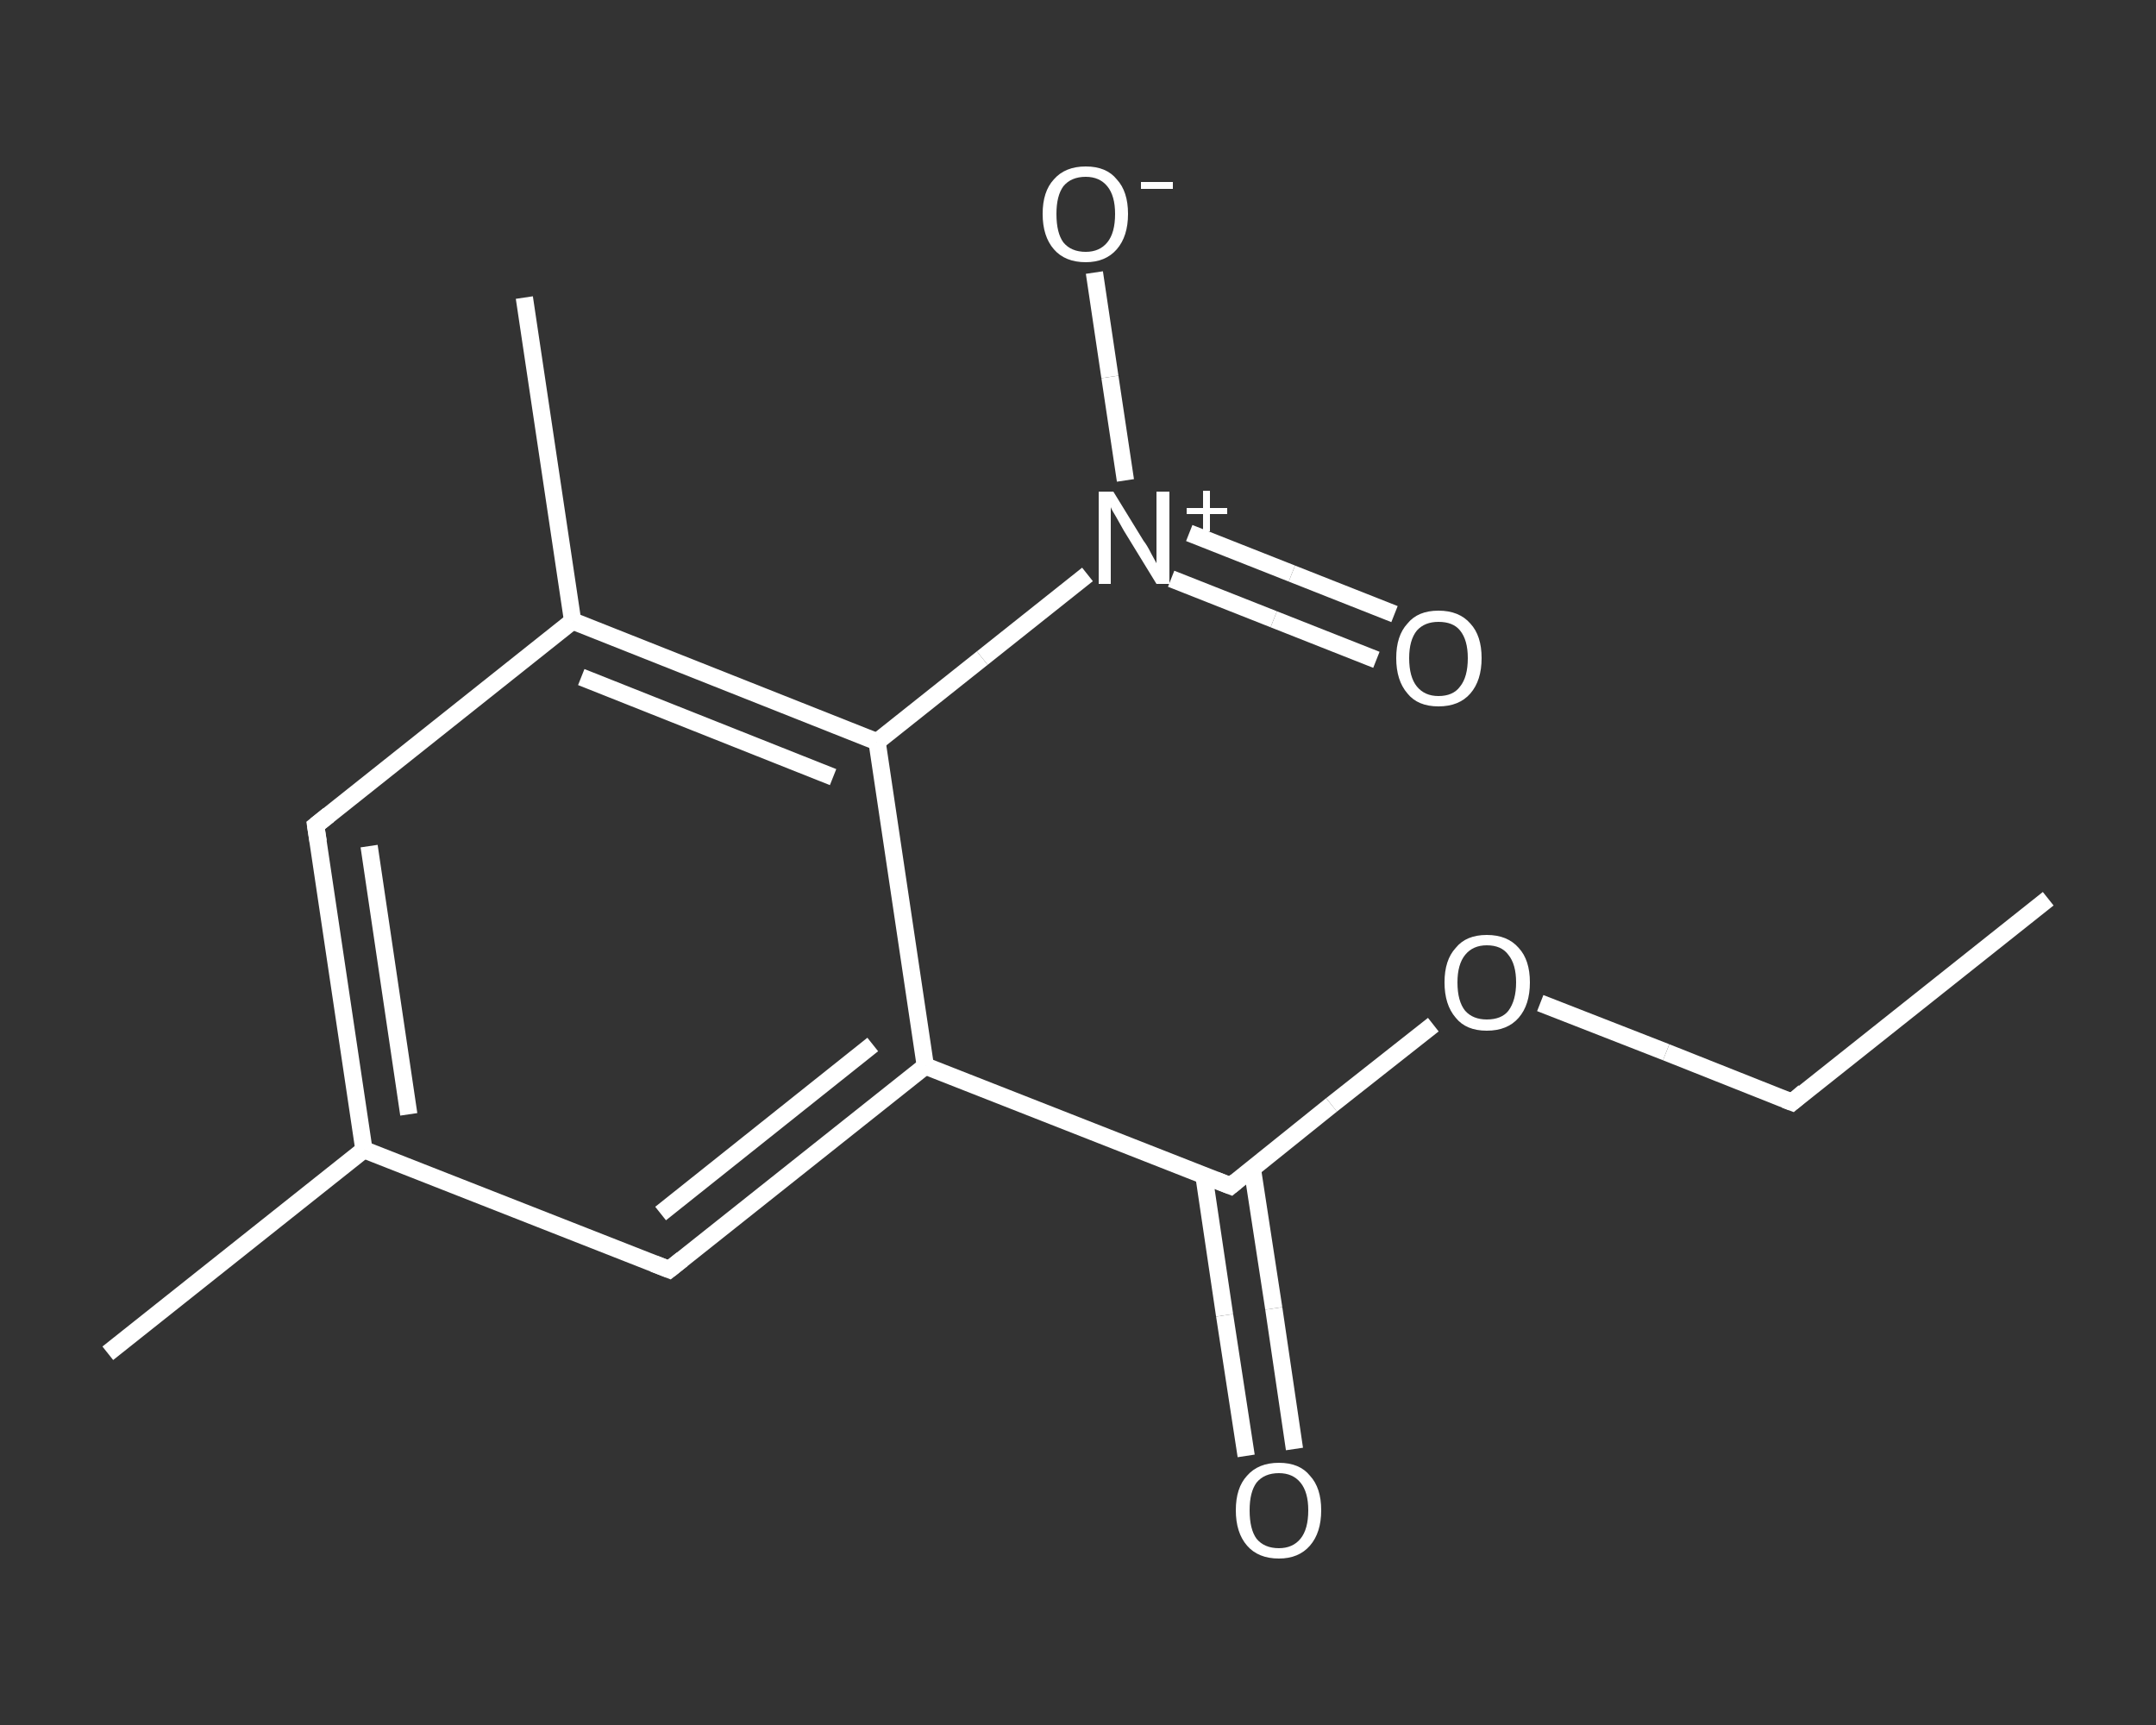 <?xml version='1.0' encoding='iso-8859-1'?>
<svg version='1.1' baseProfile='full'
              xmlns='http://www.w3.org/2000/svg'
                      xmlns:rdkit='http://www.rdkit.org/xml'
                      xmlns:xlink='http://www.w3.org/1999/xlink'
                  xml:space='preserve'
width='250px' height='200px' viewBox='0 0 250 200'>
<rect x="0" y="0" width="250" height="200" fill="#333333" stroke="none"/>
<!-- END OF HEADER -->
<rect style='opacity:1.0;fill:transparent;stroke:none' width='250.0' height='200.0' x='0.0' y='0.0'> </rect>
<path class='bond-0 atom-0 atom-1' d='M 237.5,104.2 L 207.8,127.8' style='fill:none;fill-rule:evenodd;stroke:#FFFFFF;stroke-width:2.0px;stroke-linecap:butt;stroke-linejoin:miter;stroke-opacity:1' />
<path class='bond-1 atom-1 atom-2' d='M 207.8,127.8 L 193.2,122.0' style='fill:none;fill-rule:evenodd;stroke:#FFFFFF;stroke-width:2.0px;stroke-linecap:butt;stroke-linejoin:miter;stroke-opacity:1' />
<path class='bond-1 atom-1 atom-2' d='M 193.2,122.0 L 178.6,116.3' style='fill:none;fill-rule:evenodd;stroke:#FFFFFF;stroke-width:2.0px;stroke-linecap:butt;stroke-linejoin:miter;stroke-opacity:1' />
<path class='bond-2 atom-2 atom-3' d='M 166.2,118.8 L 154.4,128.1' style='fill:none;fill-rule:evenodd;stroke:#FFFFFF;stroke-width:2.0px;stroke-linecap:butt;stroke-linejoin:miter;stroke-opacity:1' />
<path class='bond-2 atom-2 atom-3' d='M 154.4,128.1 L 142.7,137.5' style='fill:none;fill-rule:evenodd;stroke:#FFFFFF;stroke-width:2.0px;stroke-linecap:butt;stroke-linejoin:miter;stroke-opacity:1' />
<path class='bond-3 atom-3 atom-4' d='M 139.6,136.3 L 142.0,152.5' style='fill:none;fill-rule:evenodd;stroke:#FFFFFF;stroke-width:2.0px;stroke-linecap:butt;stroke-linejoin:miter;stroke-opacity:1' />
<path class='bond-3 atom-3 atom-4' d='M 142.0,152.5 L 144.5,168.8' style='fill:none;fill-rule:evenodd;stroke:#FFFFFF;stroke-width:2.0px;stroke-linecap:butt;stroke-linejoin:miter;stroke-opacity:1' />
<path class='bond-3 atom-3 atom-4' d='M 145.2,135.4 L 147.7,151.7' style='fill:none;fill-rule:evenodd;stroke:#FFFFFF;stroke-width:2.0px;stroke-linecap:butt;stroke-linejoin:miter;stroke-opacity:1' />
<path class='bond-3 atom-3 atom-4' d='M 147.7,151.7 L 150.1,168.0' style='fill:none;fill-rule:evenodd;stroke:#FFFFFF;stroke-width:2.0px;stroke-linecap:butt;stroke-linejoin:miter;stroke-opacity:1' />
<path class='bond-4 atom-3 atom-5' d='M 142.7,137.5 L 107.3,123.6' style='fill:none;fill-rule:evenodd;stroke:#FFFFFF;stroke-width:2.0px;stroke-linecap:butt;stroke-linejoin:miter;stroke-opacity:1' />
<path class='bond-5 atom-5 atom-6' d='M 107.3,123.6 L 77.6,147.2' style='fill:none;fill-rule:evenodd;stroke:#FFFFFF;stroke-width:2.0px;stroke-linecap:butt;stroke-linejoin:miter;stroke-opacity:1' />
<path class='bond-5 atom-5 atom-6' d='M 101.2,121.1 L 76.6,140.7' style='fill:none;fill-rule:evenodd;stroke:#FFFFFF;stroke-width:2.0px;stroke-linecap:butt;stroke-linejoin:miter;stroke-opacity:1' />
<path class='bond-6 atom-6 atom-7' d='M 77.6,147.2 L 42.2,133.3' style='fill:none;fill-rule:evenodd;stroke:#FFFFFF;stroke-width:2.0px;stroke-linecap:butt;stroke-linejoin:miter;stroke-opacity:1' />
<path class='bond-7 atom-7 atom-8' d='M 42.2,133.3 L 12.5,156.9' style='fill:none;fill-rule:evenodd;stroke:#FFFFFF;stroke-width:2.0px;stroke-linecap:butt;stroke-linejoin:miter;stroke-opacity:1' />
<path class='bond-8 atom-7 atom-9' d='M 42.2,133.3 L 36.6,95.7' style='fill:none;fill-rule:evenodd;stroke:#FFFFFF;stroke-width:2.0px;stroke-linecap:butt;stroke-linejoin:miter;stroke-opacity:1' />
<path class='bond-8 atom-7 atom-9' d='M 47.4,129.2 L 42.8,98.1' style='fill:none;fill-rule:evenodd;stroke:#FFFFFF;stroke-width:2.0px;stroke-linecap:butt;stroke-linejoin:miter;stroke-opacity:1' />
<path class='bond-9 atom-9 atom-10' d='M 36.6,95.7 L 66.4,72.0' style='fill:none;fill-rule:evenodd;stroke:#FFFFFF;stroke-width:2.0px;stroke-linecap:butt;stroke-linejoin:miter;stroke-opacity:1' />
<path class='bond-10 atom-10 atom-11' d='M 66.4,72.0 L 60.8,34.5' style='fill:none;fill-rule:evenodd;stroke:#FFFFFF;stroke-width:2.0px;stroke-linecap:butt;stroke-linejoin:miter;stroke-opacity:1' />
<path class='bond-11 atom-10 atom-12' d='M 66.4,72.0 L 101.7,86.0' style='fill:none;fill-rule:evenodd;stroke:#FFFFFF;stroke-width:2.0px;stroke-linecap:butt;stroke-linejoin:miter;stroke-opacity:1' />
<path class='bond-11 atom-10 atom-12' d='M 67.4,78.5 L 96.6,90.1' style='fill:none;fill-rule:evenodd;stroke:#FFFFFF;stroke-width:2.0px;stroke-linecap:butt;stroke-linejoin:miter;stroke-opacity:1' />
<path class='bond-12 atom-12 atom-13' d='M 101.7,86.0 L 113.9,76.3' style='fill:none;fill-rule:evenodd;stroke:#FFFFFF;stroke-width:2.0px;stroke-linecap:butt;stroke-linejoin:miter;stroke-opacity:1' />
<path class='bond-12 atom-12 atom-13' d='M 113.9,76.3 L 126.1,66.6' style='fill:none;fill-rule:evenodd;stroke:#FFFFFF;stroke-width:2.0px;stroke-linecap:butt;stroke-linejoin:miter;stroke-opacity:1' />
<path class='bond-13 atom-13 atom-14' d='M 135.8,67.1 L 147.7,71.8' style='fill:none;fill-rule:evenodd;stroke:#FFFFFF;stroke-width:2.0px;stroke-linecap:butt;stroke-linejoin:miter;stroke-opacity:1' />
<path class='bond-13 atom-13 atom-14' d='M 147.7,71.8 L 159.6,76.5' style='fill:none;fill-rule:evenodd;stroke:#FFFFFF;stroke-width:2.0px;stroke-linecap:butt;stroke-linejoin:miter;stroke-opacity:1' />
<path class='bond-13 atom-13 atom-14' d='M 137.9,61.8 L 149.8,66.5' style='fill:none;fill-rule:evenodd;stroke:#FFFFFF;stroke-width:2.0px;stroke-linecap:butt;stroke-linejoin:miter;stroke-opacity:1' />
<path class='bond-13 atom-13 atom-14' d='M 149.8,66.5 L 161.7,71.2' style='fill:none;fill-rule:evenodd;stroke:#FFFFFF;stroke-width:2.0px;stroke-linecap:butt;stroke-linejoin:miter;stroke-opacity:1' />
<path class='bond-14 atom-13 atom-15' d='M 130.5,55.7 L 128.7,43.7' style='fill:none;fill-rule:evenodd;stroke:#FFFFFF;stroke-width:2.0px;stroke-linecap:butt;stroke-linejoin:miter;stroke-opacity:1' />
<path class='bond-14 atom-13 atom-15' d='M 128.7,43.7 L 126.9,31.6' style='fill:none;fill-rule:evenodd;stroke:#FFFFFF;stroke-width:2.0px;stroke-linecap:butt;stroke-linejoin:miter;stroke-opacity:1' />
<path class='bond-15 atom-12 atom-5' d='M 101.7,86.0 L 107.3,123.6' style='fill:none;fill-rule:evenodd;stroke:#FFFFFF;stroke-width:2.0px;stroke-linecap:butt;stroke-linejoin:miter;stroke-opacity:1' />
<path d='M 209.2,126.6 L 207.8,127.8 L 207.0,127.5' style='fill:none;stroke:#FFFFFF;stroke-width:2.0px;stroke-linecap:butt;stroke-linejoin:miter;stroke-opacity:1;' />
<path d='M 143.3,137.0 L 142.7,137.5 L 140.9,136.8' style='fill:none;stroke:#FFFFFF;stroke-width:2.0px;stroke-linecap:butt;stroke-linejoin:miter;stroke-opacity:1;' />
<path d='M 79.1,146.0 L 77.6,147.2 L 75.8,146.5' style='fill:none;stroke:#FFFFFF;stroke-width:2.0px;stroke-linecap:butt;stroke-linejoin:miter;stroke-opacity:1;' />
<path d='M 36.9,97.6 L 36.6,95.7 L 38.1,94.5' style='fill:none;stroke:#FFFFFF;stroke-width:2.0px;stroke-linecap:butt;stroke-linejoin:miter;stroke-opacity:1;' />
<path class='atom-2' d='M 167.5 113.9
Q 167.5 111.3, 168.8 109.9
Q 170.0 108.4, 172.4 108.4
Q 174.8 108.4, 176.1 109.9
Q 177.4 111.3, 177.4 113.9
Q 177.4 116.5, 176.1 118.0
Q 174.8 119.5, 172.4 119.5
Q 170.0 119.5, 168.8 118.0
Q 167.5 116.5, 167.5 113.9
M 172.4 118.2
Q 174.1 118.2, 174.9 117.2
Q 175.8 116.0, 175.8 113.9
Q 175.8 111.8, 174.9 110.7
Q 174.1 109.6, 172.4 109.6
Q 170.8 109.6, 169.9 110.7
Q 169.0 111.8, 169.0 113.9
Q 169.0 116.1, 169.9 117.2
Q 170.8 118.2, 172.4 118.2
' fill='#FFFFFF'/>
<path class='atom-4' d='M 143.3 175.1
Q 143.3 172.5, 144.6 171.1
Q 145.9 169.6, 148.3 169.6
Q 150.7 169.6, 151.9 171.1
Q 153.2 172.5, 153.2 175.1
Q 153.2 177.7, 151.9 179.2
Q 150.6 180.7, 148.3 180.7
Q 145.9 180.7, 144.6 179.2
Q 143.3 177.7, 143.3 175.1
M 148.3 179.5
Q 149.9 179.5, 150.8 178.4
Q 151.7 177.3, 151.7 175.1
Q 151.7 173.0, 150.8 171.9
Q 149.9 170.8, 148.3 170.8
Q 146.6 170.8, 145.7 171.9
Q 144.9 173.0, 144.9 175.1
Q 144.9 177.3, 145.7 178.4
Q 146.6 179.5, 148.3 179.5
' fill='#FFFFFF'/>
<path class='atom-13' d='M 129.1 57.0
L 132.6 62.7
Q 133.0 63.2, 133.5 64.2
Q 134.1 65.3, 134.1 65.3
L 134.1 57.0
L 135.6 57.0
L 135.6 67.7
L 134.1 67.7
L 130.3 61.5
Q 129.9 60.8, 129.4 59.9
Q 128.9 59.1, 128.8 58.8
L 128.8 67.7
L 127.4 67.7
L 127.4 57.0
L 129.1 57.0
' fill='#FFFFFF'/>
<path class='atom-13' d='M 137.6 58.9
L 139.5 58.9
L 139.5 56.9
L 140.3 56.9
L 140.3 58.9
L 142.3 58.9
L 142.3 59.6
L 140.3 59.6
L 140.3 61.6
L 139.5 61.6
L 139.5 59.6
L 137.6 59.6
L 137.6 58.9
' fill='#FFFFFF'/>
<path class='atom-14' d='M 161.9 76.3
Q 161.9 73.7, 163.2 72.3
Q 164.4 70.8, 166.8 70.8
Q 169.2 70.8, 170.5 72.3
Q 171.8 73.7, 171.8 76.3
Q 171.8 78.9, 170.5 80.4
Q 169.2 81.9, 166.8 81.9
Q 164.4 81.9, 163.2 80.4
Q 161.9 78.9, 161.9 76.3
M 166.8 80.7
Q 168.5 80.7, 169.3 79.6
Q 170.2 78.5, 170.2 76.3
Q 170.2 74.2, 169.3 73.1
Q 168.5 72.1, 166.8 72.1
Q 165.2 72.1, 164.3 73.1
Q 163.4 74.2, 163.4 76.3
Q 163.4 78.5, 164.3 79.6
Q 165.2 80.7, 166.8 80.7
' fill='#FFFFFF'/>
<path class='atom-15' d='M 120.9 24.8
Q 120.9 22.2, 122.2 20.8
Q 123.5 19.3, 125.9 19.3
Q 128.3 19.3, 129.5 20.8
Q 130.8 22.2, 130.8 24.8
Q 130.8 27.4, 129.5 28.9
Q 128.2 30.4, 125.9 30.4
Q 123.5 30.4, 122.2 28.9
Q 120.9 27.4, 120.9 24.8
M 125.9 29.2
Q 127.5 29.2, 128.4 28.1
Q 129.3 27.0, 129.3 24.8
Q 129.3 22.7, 128.4 21.6
Q 127.5 20.5, 125.9 20.5
Q 124.2 20.5, 123.3 21.6
Q 122.5 22.7, 122.5 24.8
Q 122.5 27.0, 123.3 28.1
Q 124.2 29.2, 125.9 29.2
' fill='#FFFFFF'/>
<path class='atom-15' d='M 132.3 21.1
L 136.0 21.1
L 136.0 21.9
L 132.3 21.9
L 132.3 21.1
' fill='#FFFFFF'/>
</svg>

